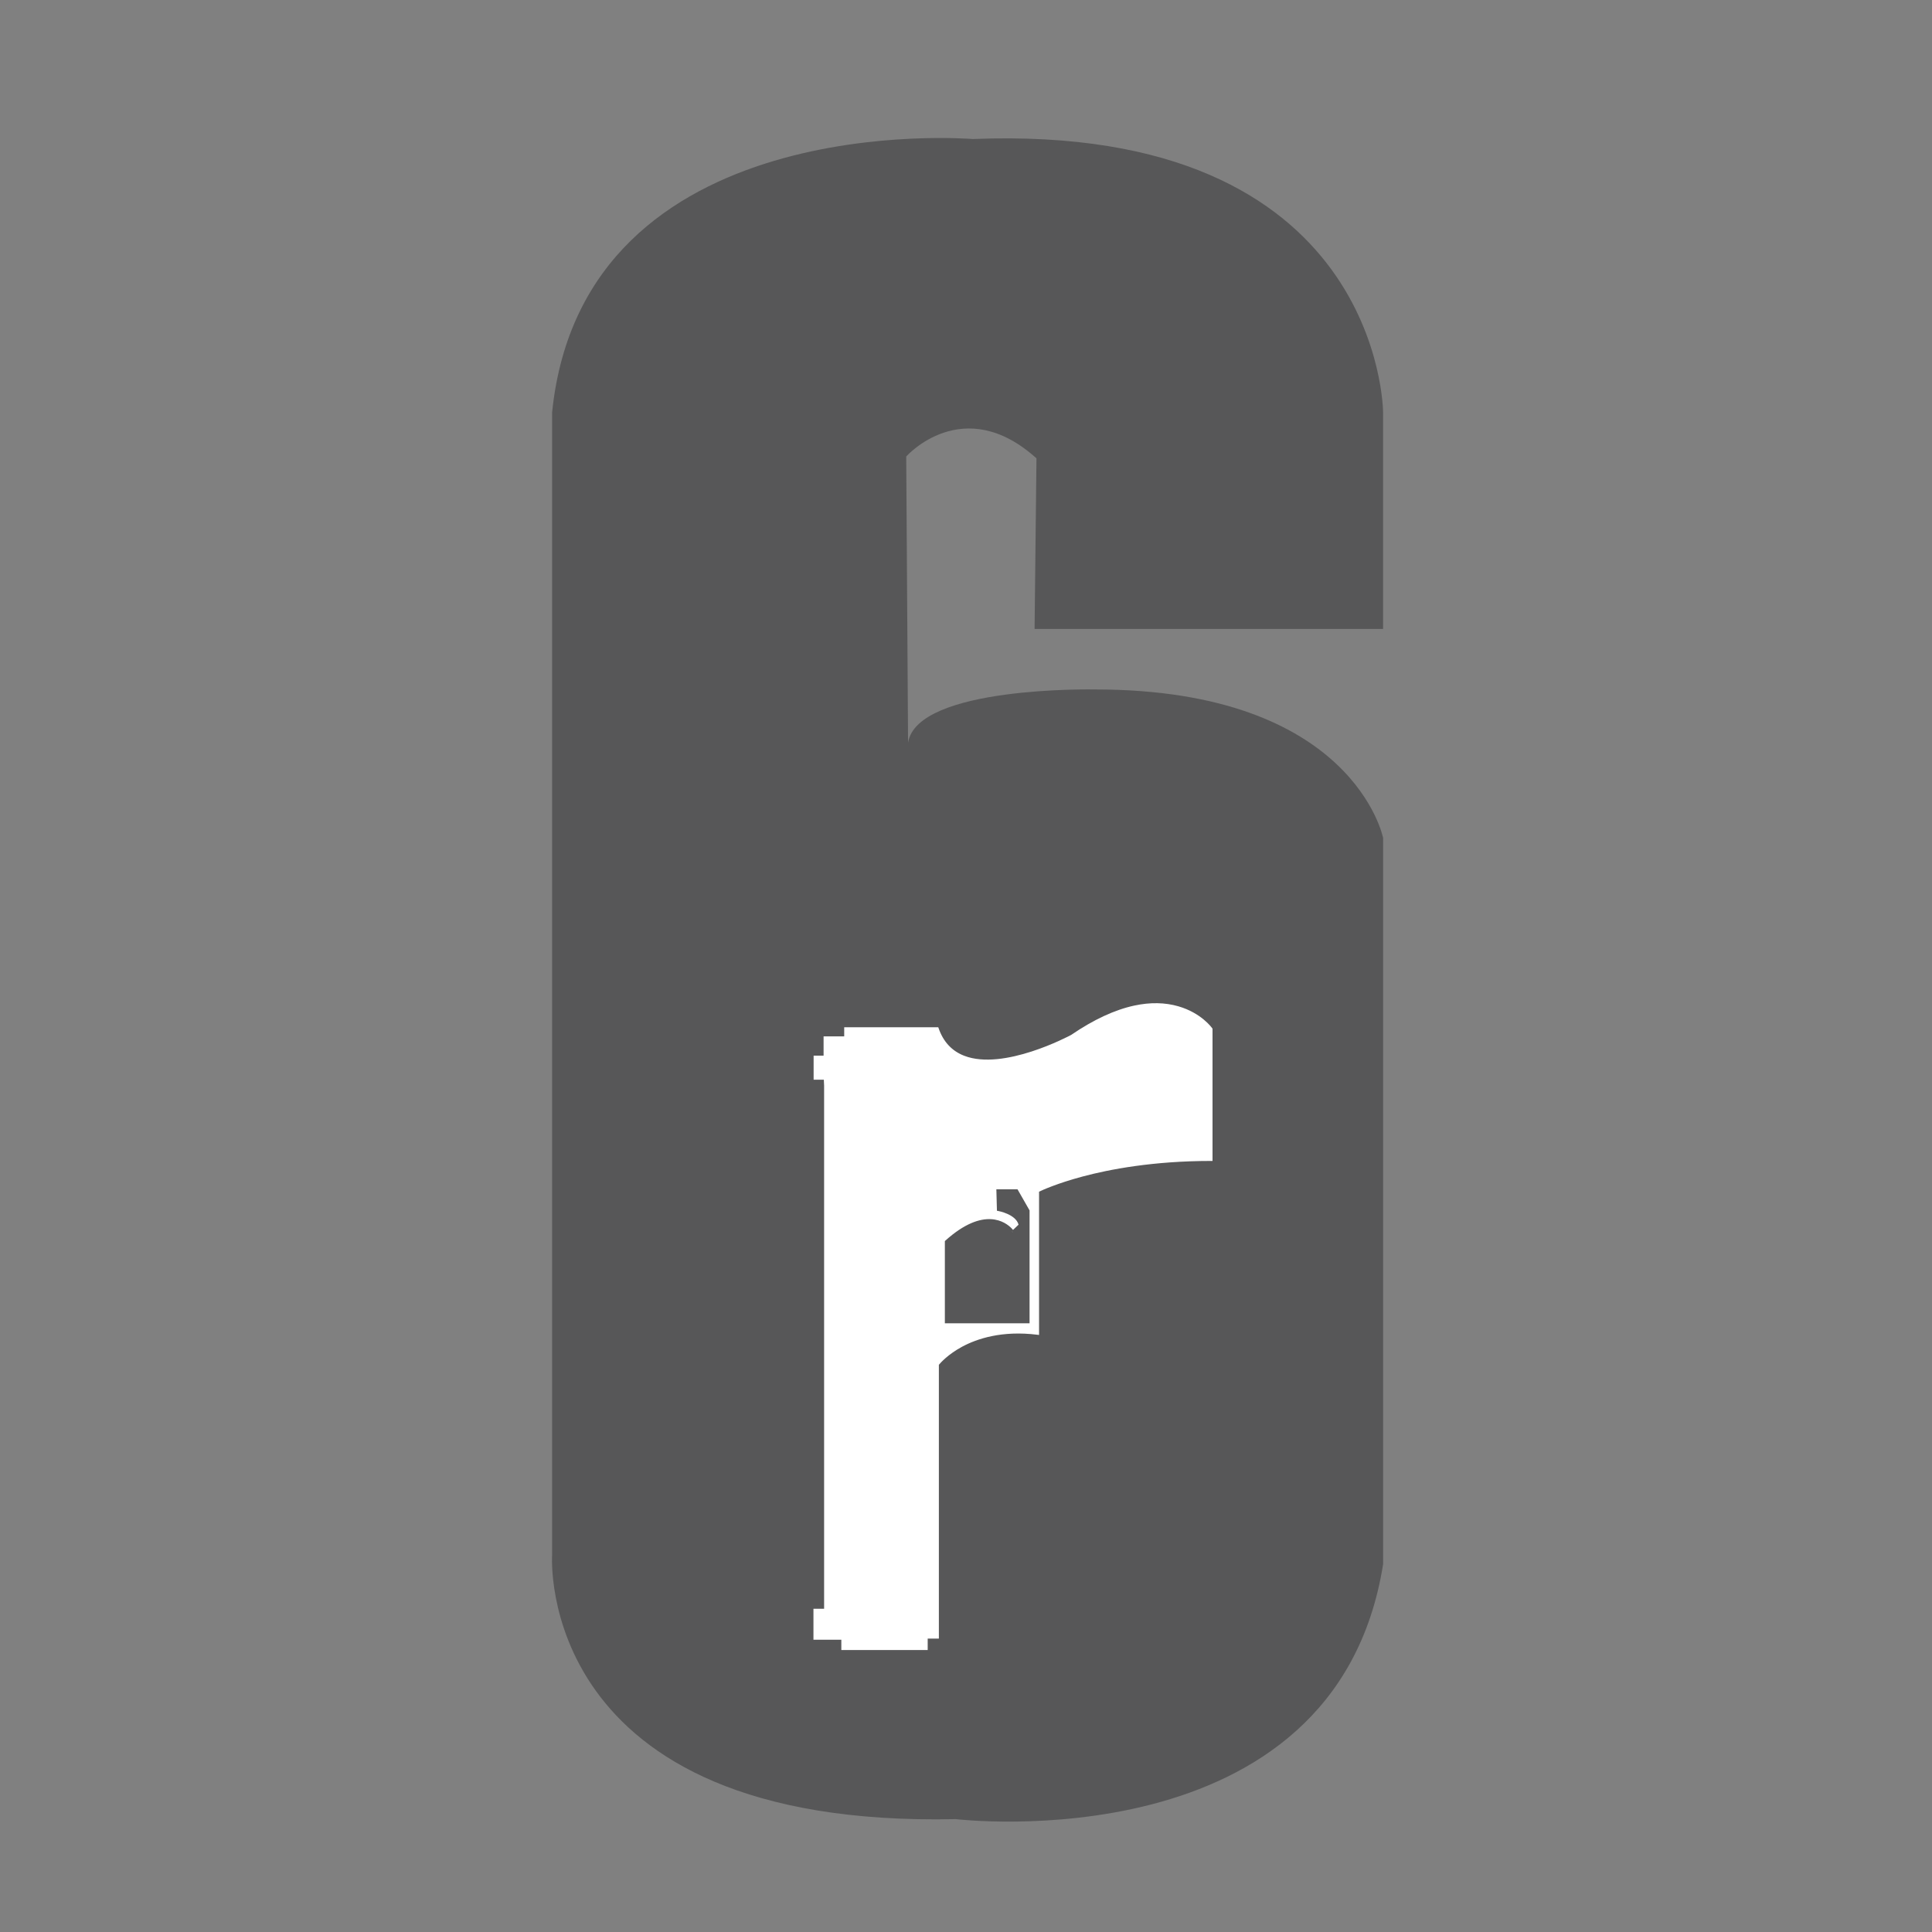 <svg width="70" height="70" viewBox="0 0 70 70" fill="none" xmlns="http://www.w3.org/2000/svg">
<rect x="0" y="0" width="70" height="70" fill="#808080" stroke="none"/>
<path d="M20.004 14.941V56.343C20.004 56.343 19.338 66.246 34.627 65.91C34.627 65.91 48.381 67.568 50.113 56.673V30.36C50.113 30.36 49.048 24.98 39.676 24.98C39.676 24.98 33.231 24.845 32.901 26.908L32.834 16.539C32.834 16.539 34.896 14.213 37.553 16.606L37.485 22.788H50.112V14.941C50.112 14.941 50.082 4.445 35.245 5.037C35.239 5.038 21.137 3.844 20.004 14.941Z" fill="#575758"/>
<path d="M29.907 39.333V58.339H29.521V59.361H30.531V59.734H33.561V59.317H33.965V49.432C33.965 49.432 35.06 47.994 37.594 48.312V43.146C37.594 43.146 39.798 42.014 43.88 42.014V37.289C43.88 37.289 42.362 35.128 38.837 37.539C38.837 37.539 34.809 39.743 33.958 37.27H30.636V37.6H29.889V38.298H29.528V39.07H29.895L29.907 39.333Z" fill="white"/>
<path d="M33.612 59.784H30.483V59.41H29.473V58.288H29.859V39.333L29.849 39.119H29.479V38.248H29.84V37.55H30.587V37.219H33.995L34.007 37.253C34.176 37.743 34.488 38.08 34.934 38.252C36.359 38.805 38.728 37.541 38.812 37.496C39.621 36.943 40.392 36.585 41.103 36.433C41.676 36.31 42.212 36.32 42.697 36.461C43.525 36.701 43.908 37.236 43.923 37.259L43.932 37.272V42.063H43.883C41.782 42.063 40.191 42.369 39.226 42.627C38.31 42.872 37.77 43.117 37.647 43.177V48.368L37.591 48.361C36.298 48.199 35.393 48.507 34.861 48.793C34.346 49.071 34.072 49.382 34.017 49.449V59.369H33.612V59.784ZM30.583 59.684H33.513V59.267H33.917V49.415L33.927 49.402C33.939 49.387 34.215 49.03 34.808 48.709C35.345 48.418 36.255 48.105 37.547 48.256V43.115L37.574 43.102C37.579 43.099 38.142 42.813 39.196 42.532C40.159 42.275 41.743 41.968 43.833 41.964V37.304C43.771 37.224 43.391 36.765 42.663 36.555C41.926 36.342 40.669 36.348 38.867 37.58L38.863 37.582C38.409 37.82 37.936 38.02 37.45 38.182C36.383 38.533 35.525 38.588 34.899 38.346C34.435 38.166 34.108 37.821 33.926 37.319H30.689V37.65H29.94V38.348H29.579V39.019H29.944L29.959 39.332V58.386H29.573V59.309H30.583V59.684Z" fill="white"/>
<path d="M34.283 44.989V47.896H37.252V43.868L36.835 43.14H36.15L36.169 43.827C36.169 43.827 36.873 43.949 36.958 44.391L36.695 44.642C36.701 44.633 35.942 43.495 34.283 44.989Z" fill="#575758"/>
<path d="M37.303 47.946H34.234V44.966L34.251 44.951C35.656 43.686 36.443 44.289 36.651 44.503C36.673 44.526 36.691 44.546 36.704 44.563L36.904 44.372C36.803 43.991 36.169 43.876 36.161 43.875L36.121 43.868L36.1 43.09H36.866L37.303 43.855V47.946ZM34.336 47.846H37.205V43.882L36.81 43.19H36.203L36.219 43.784C36.376 43.819 36.929 43.968 37.008 44.379L37.014 44.406L36.731 44.676L36.66 44.605C36.653 44.612 36.648 44.621 36.647 44.632C36.645 44.642 36.647 44.652 36.651 44.661C36.499 44.458 36.273 44.322 36.022 44.283C35.534 44.202 34.966 44.447 34.334 45.011L34.336 47.846Z" fill="#575758"/>
</svg>
